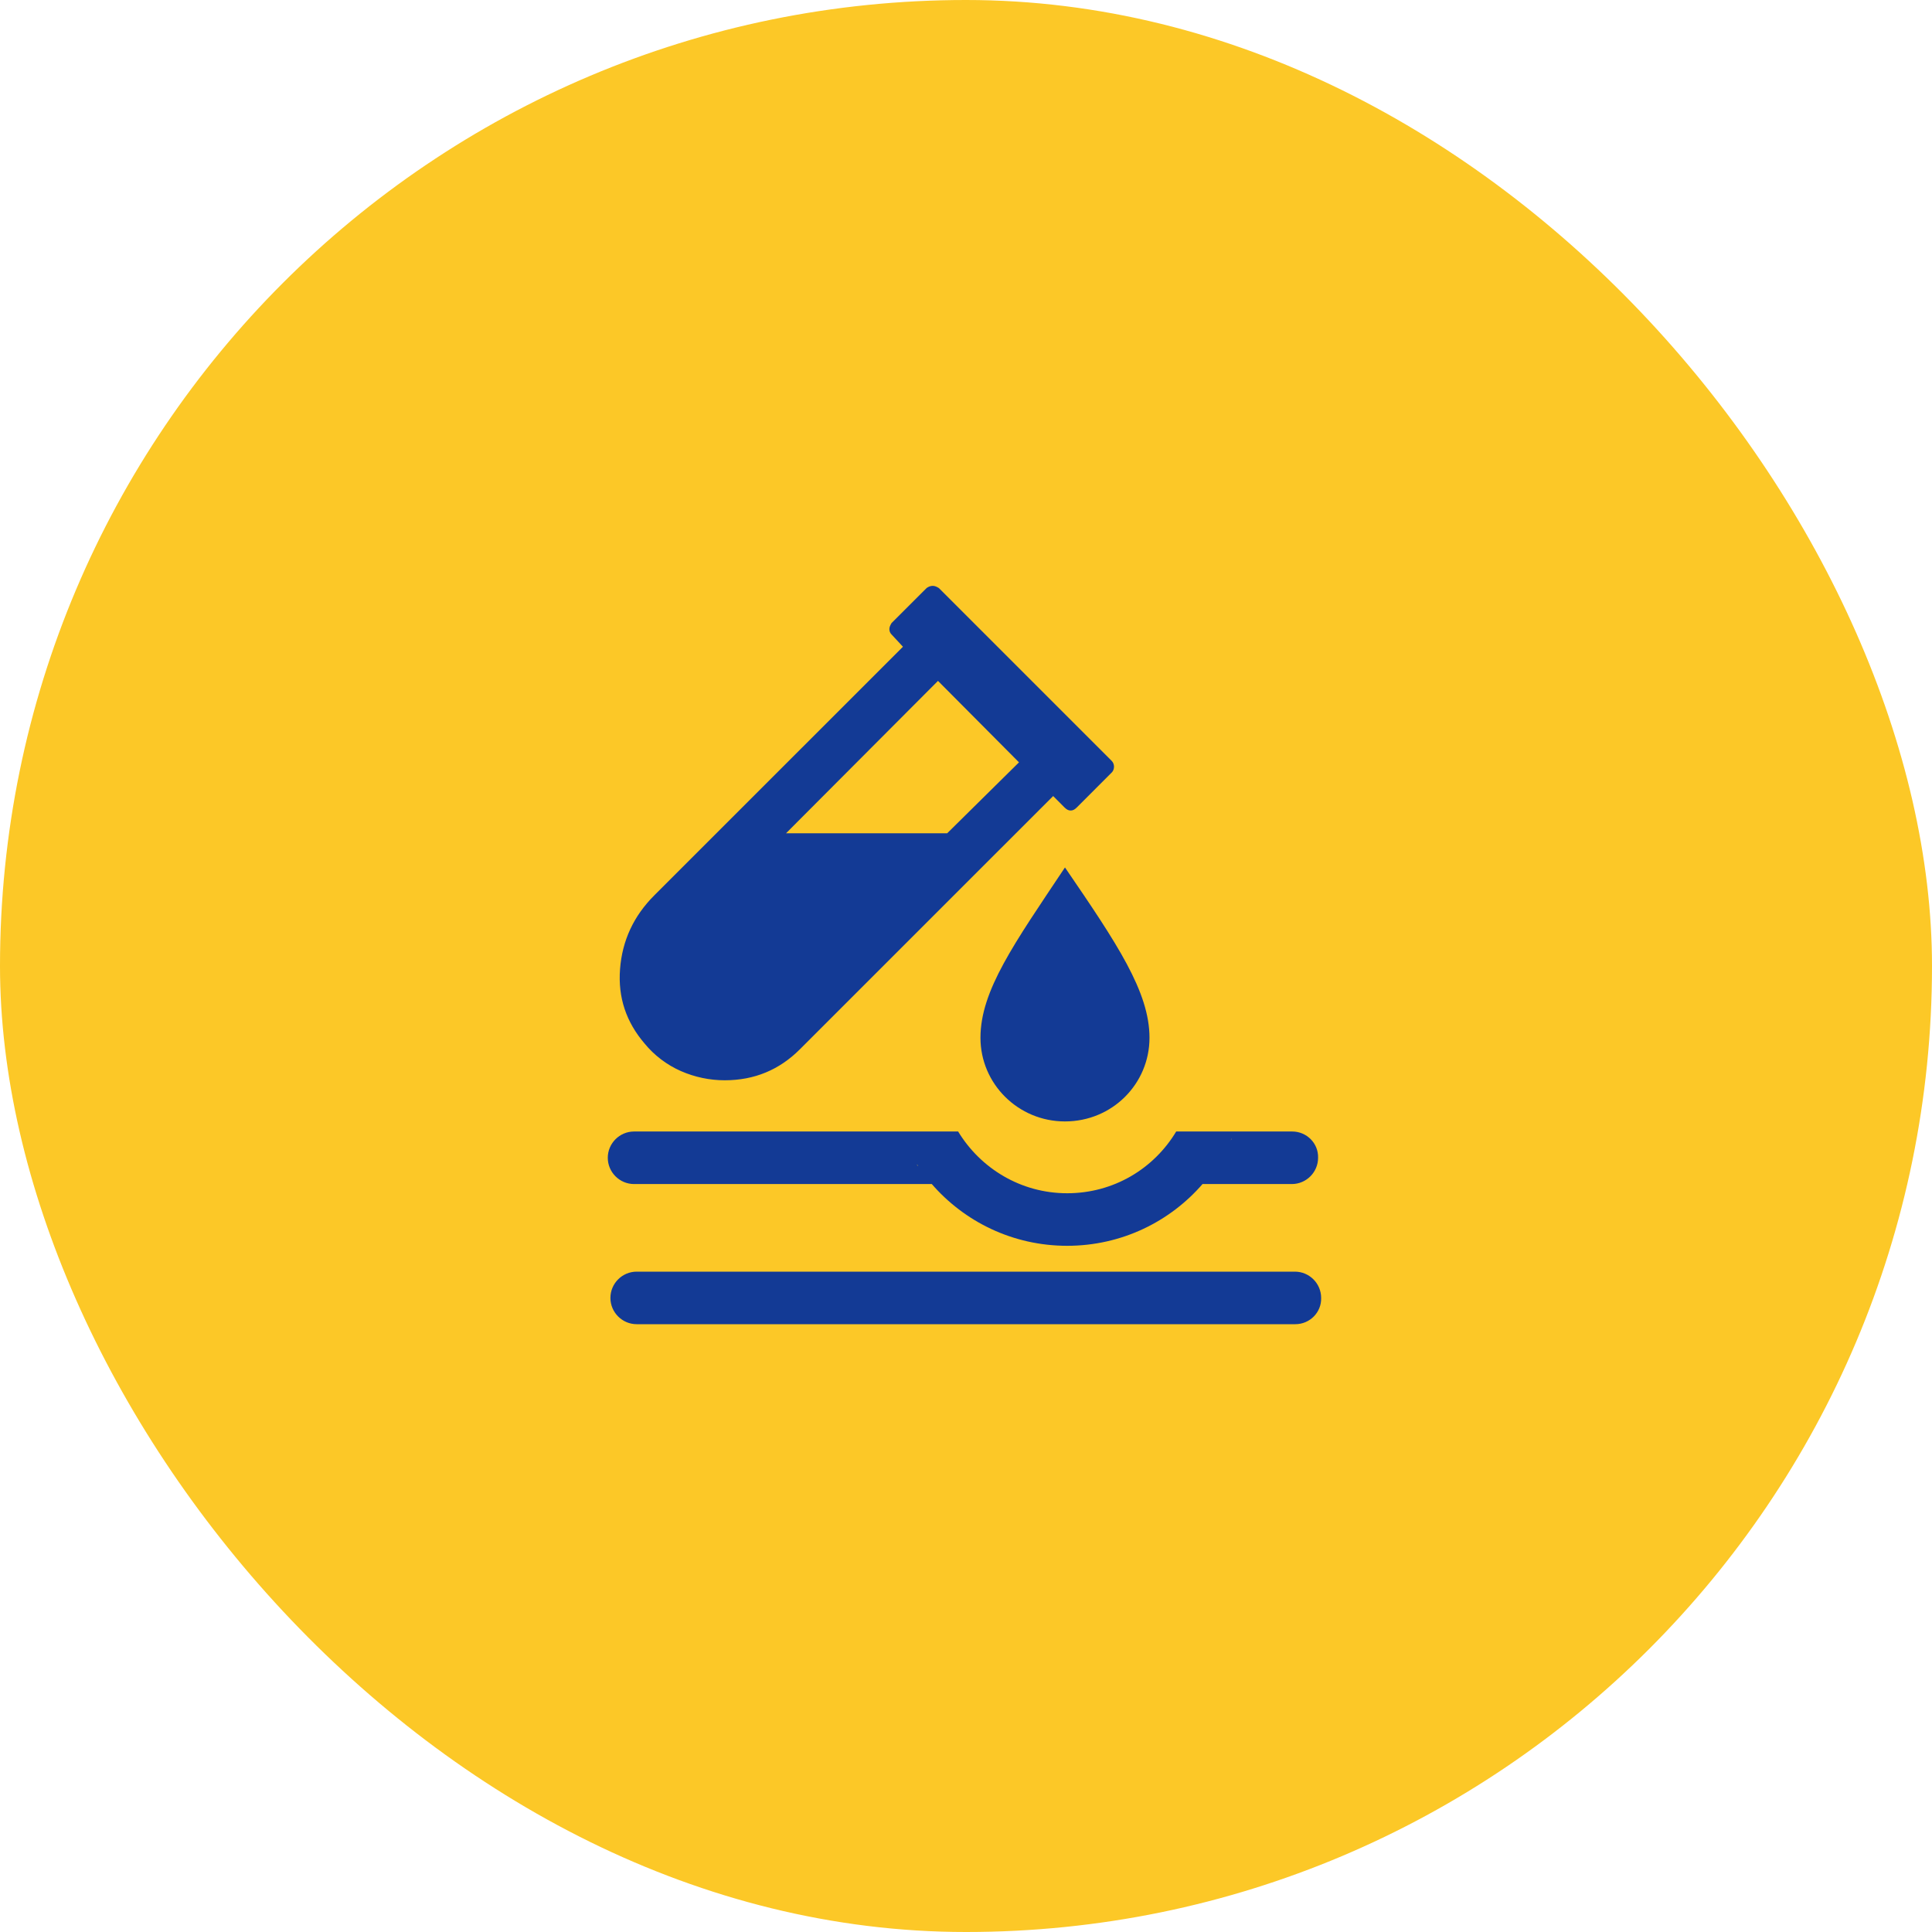 <svg width="80" height="80" viewBox="0 0 80 80" fill="none" xmlns="http://www.w3.org/2000/svg">
<rect width="80" height="80" rx="40" fill="#FCC827"/>
<path d="M53.636 54.832H26.364C25.765 54.832 25.276 54.342 25.276 53.744C25.276 53.145 25.765 52.656 26.364 52.656H53.618C54.217 52.656 54.706 53.145 54.706 53.744C54.724 54.342 54.235 54.832 53.636 54.832ZM53.509 46.853H48.704C47.779 48.395 46.111 49.41 44.189 49.41C42.267 49.41 40.599 48.377 39.674 46.853H26.255C25.657 46.853 25.167 47.343 25.167 47.941C25.167 48.54 25.657 49.029 26.255 49.029H38.586L38.568 49.011C39.928 50.589 41.94 51.586 44.189 51.586C46.437 51.586 48.45 50.589 49.81 49.011L49.792 49.029H53.491C54.09 49.029 54.579 48.54 54.579 47.941C54.597 47.343 54.108 46.853 53.509 46.853ZM37.371 47.125C37.389 47.161 37.389 47.18 37.407 47.216C37.407 47.18 37.389 47.161 37.371 47.125ZM37.969 48.213C37.987 48.231 38.005 48.268 38.023 48.286C37.987 48.268 37.969 48.231 37.969 48.213ZM51.007 47.125C50.989 47.161 50.989 47.18 50.971 47.216C50.971 47.18 50.989 47.161 51.007 47.125ZM50.409 48.213C50.391 48.231 50.372 48.268 50.354 48.286C50.391 48.268 50.409 48.231 50.409 48.213ZM46.038 31.512C46.093 31.567 46.129 31.657 46.129 31.748C46.129 31.839 46.093 31.93 46.038 31.984L44.588 33.435C44.497 33.525 44.425 33.562 44.334 33.562C44.243 33.562 44.171 33.525 44.08 33.435L43.609 32.963L33.127 43.444C32.275 44.297 31.242 44.732 30.009 44.732C29.392 44.732 28.776 44.605 28.195 44.351C27.615 44.097 27.089 43.698 26.69 43.209C25.929 42.32 25.584 41.304 25.675 40.126C25.765 38.947 26.237 37.932 27.089 37.079L37.389 26.78L36.917 26.272C36.863 26.218 36.827 26.145 36.827 26.054C36.827 25.964 36.863 25.891 36.917 25.8L38.368 24.35C38.441 24.295 38.531 24.259 38.622 24.259C38.713 24.259 38.785 24.295 38.876 24.35L46.038 31.512ZM39.22 34.505L42.194 31.567L38.84 28.194L32.547 34.505H39.22ZM44.098 35.919C41.995 39.074 40.599 41.014 40.599 42.973C40.599 44.877 42.158 46.436 44.098 46.436C46.057 46.436 47.598 44.877 47.598 42.973C47.598 41.069 46.256 39.074 44.098 35.919Z" fill="#133A95"/>
</svg>
